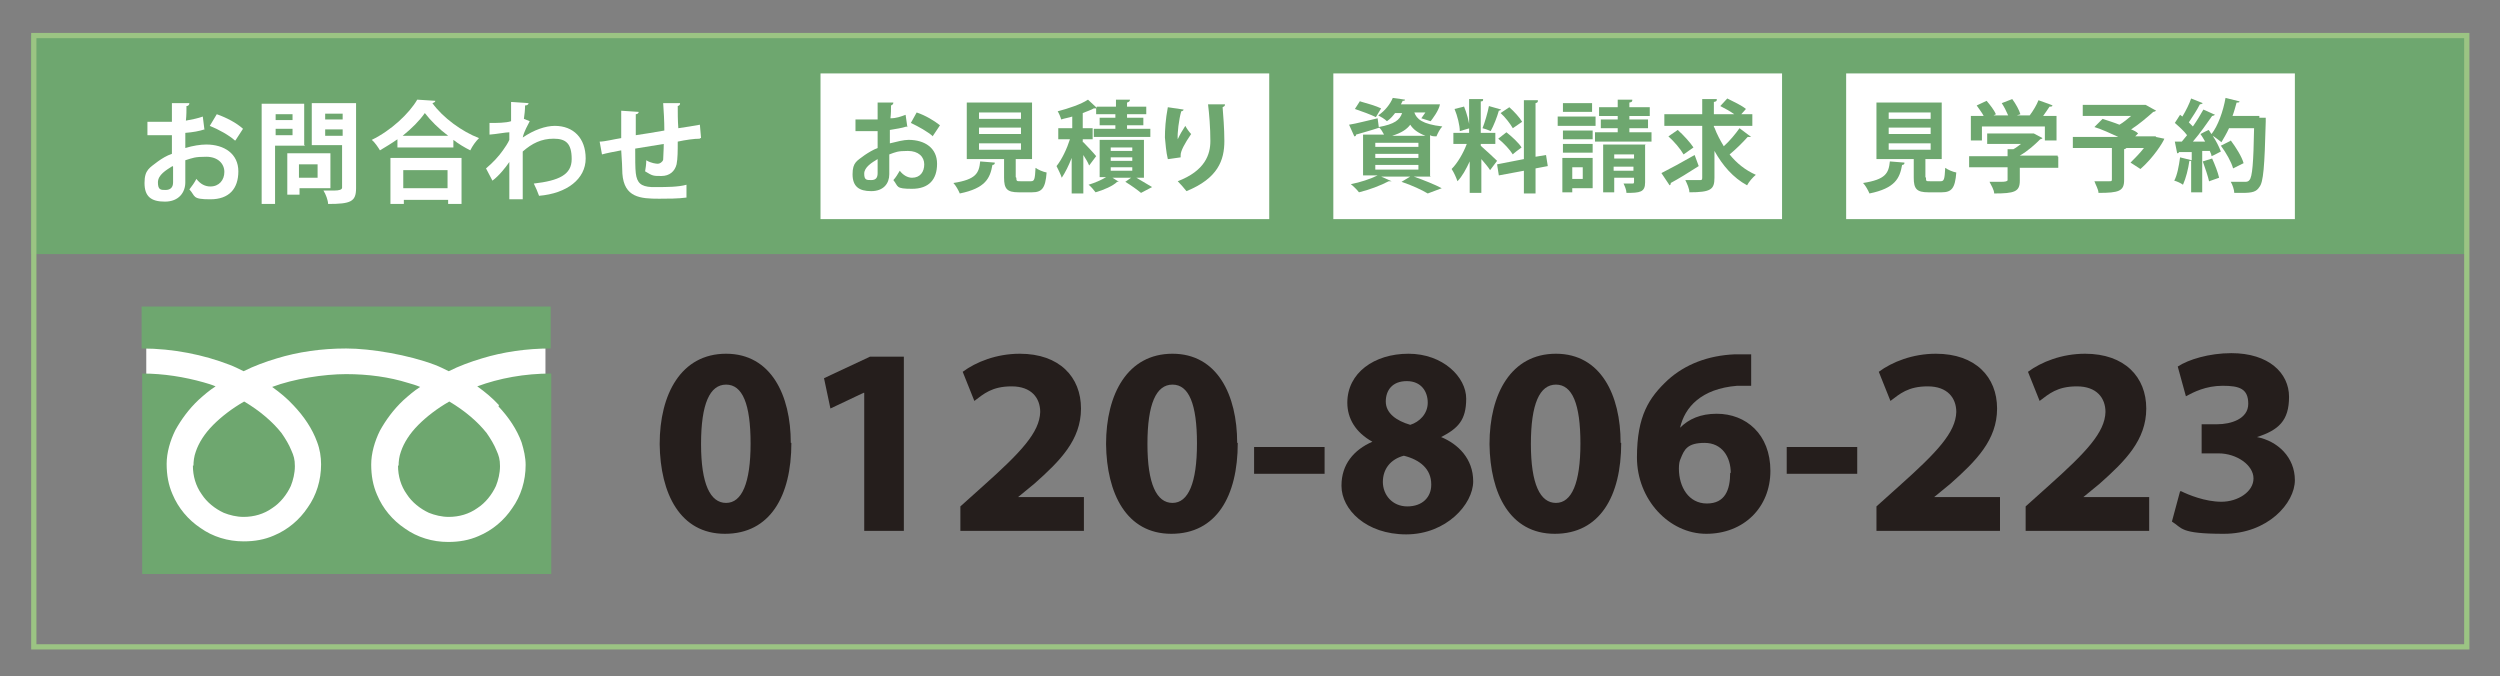 <?xml version="1.0" encoding="UTF-8"?>
<svg id="Layer_1" xmlns="http://www.w3.org/2000/svg" version="1.1" viewBox="0 0 429 116">
  <rect x="0" y="0" width="429" height="116" fill="#808080" stroke="none"/>
  <!-- Generator: Adobe Illustrator 29.2.1, SVG Export Plug-In . SVG Version: 2.1.0 Build 116)  -->
  <defs>
    <style>
      .st0 {
        fill: none;
        stroke: #9bc483;
        stroke-miterlimit: 10;
        stroke-width: .9px;
      }

      .st1 {
        fill: #251e1c;
      }

      .st2 {
        fill: #fff;
      }

      .st3 {
        fill: #6ea76f;
      }
    </style>
  </defs>
  <rect class="st3" x="5.3" y="6.1" width="418" height="37.5"/>
  <rect class="st0" x="5.8" y="6.1" width="417.5" height="104.9"/>
  <g>
    <path class="st1" d="M135.8,76c0,9.2-3.7,15.6-11.4,15.6s-11.1-6.9-11.2-15.4c0-8.6,3.7-15.5,11.4-15.5s11.1,7.1,11.1,15.3h.1ZM120.3,76.2c0,6.9,1.6,10.1,4.3,10.1s4.2-3.4,4.2-10.2-1.4-10.1-4.2-10.1-4.3,3.3-4.3,10.2Z"/>
    <path class="st1" d="M148.2,67.4h0l-5.7,2.7-1.1-5.2,7.9-3.7h5.8v29.9h-6.8v-23.7h0Z"/>
    <path class="st1" d="M164.8,91.1v-4.2l3.9-3.5c6.5-5.8,9.7-9.2,9.8-12.7,0-2.4-1.5-4.4-4.9-4.4s-4.8,1.3-6.4,2.5l-2-5c2.3-1.7,5.8-3.1,9.8-3.1,6.8,0,10.5,4,10.5,9.4s-3.6,9-8,12.9l-2.8,2.3h11.3v5.8h-21.2,0Z"/>
    <path class="st1" d="M212.4,76c0,9.2-3.7,15.6-11.4,15.6s-11.1-6.9-11.2-15.4c0-8.6,3.7-15.5,11.4-15.5s11.1,7.1,11.1,15.3h.1ZM196.9,76.2c0,6.9,1.6,10.1,4.3,10.1s4.2-3.4,4.2-10.2-1.4-10.1-4.2-10.1-4.3,3.3-4.3,10.2Z"/>
    <path class="st1" d="M227.3,76.7v4.6h-12.1v-4.6s12.1,0,12.1,0Z"/>
    <path class="st1" d="M230.2,83.3c0-3.6,2.1-6.1,5.3-7.5h0c-2.9-1.6-4.3-4-4.3-6.7,0-5.1,4.6-8.4,10.5-8.4s9.9,4,9.9,7.7-1.4,5.1-4.3,6.6h0c2.9,1.2,5.5,3.7,5.5,7.6s-4.6,9.1-11.5,9.1-11.1-4.3-11.1-8.3h0ZM245.6,83.1c0-2.6-1.9-4.2-4.7-4.9-2.3.6-3.6,2.3-3.6,4.5s1.6,4.2,4.2,4.2,4.1-1.6,4.1-3.7h0ZM237.8,68.9c0,2,1.8,3.3,4.2,4,1.6-.5,3-1.9,3-3.8s-1.1-3.7-3.6-3.7-3.6,1.6-3.6,3.5h0Z"/>
    <path class="st1" d="M278.2,76c0,9.2-3.7,15.6-11.4,15.6s-11.1-6.9-11.2-15.4c0-8.6,3.7-15.5,11.4-15.5s11.1,7.1,11.1,15.3h.1ZM262.7,76.2c0,6.9,1.6,10.1,4.3,10.1s4.2-3.4,4.2-10.2-1.4-10.1-4.2-10.1-4.3,3.3-4.3,10.2Z"/>
    <path class="st1" d="M300.8,66.2h-2.7c-6.2.5-9,3.7-9.8,7.2h0c1.5-1.5,3.5-2.4,6.3-2.4,5,0,9.2,3.5,9.2,9.8s-4.6,10.8-11,10.8-11.9-5.9-11.9-13.1,2.1-10.3,5.3-13.3c3-2.7,6.9-4.2,11.5-4.4h2.8v5.4h.2ZM297,81.2c0-2.8-1.5-5.2-4.5-5.2s-3.5,1.2-4.1,2.7c-.2.4-.3.9-.3,1.7,0,3.2,1.7,6,4.8,6s4-2.3,4-5.3h0Z"/>
    <path class="st1" d="M318.7,76.7v4.6h-12.1v-4.6s12.1,0,12.1,0Z"/>
    <path class="st1" d="M322,91.1v-4.2l3.9-3.5c6.5-5.8,9.7-9.2,9.8-12.7,0-2.4-1.5-4.4-4.9-4.4s-4.8,1.3-6.4,2.5l-2-5c2.3-1.7,5.8-3.1,9.8-3.1,6.8,0,10.5,4,10.5,9.4s-3.6,9-8,12.9l-2.8,2.3h11.3v5.8h-21.2,0Z"/>
    <path class="st1" d="M347.6,91.1v-4.2l3.9-3.5c6.5-5.8,9.7-9.2,9.8-12.7,0-2.4-1.5-4.4-4.9-4.4s-4.8,1.3-6.4,2.5l-2-5c2.3-1.7,5.8-3.1,9.8-3.1,6.8,0,10.5,4,10.5,9.4s-3.6,9-8,12.9l-2.8,2.3h11.3v5.8h-21.2,0Z"/>
    <path class="st1" d="M374.3,84.3c1.2.6,4.1,1.8,6.9,1.8s5.5-1.7,5.5-4-2.9-4.3-6-4.3h-2.9v-5h2.7c2.3,0,5.3-.9,5.3-3.5s-1.5-3.1-4.4-3.1-5,1.1-6.3,1.8l-1.4-5.1c1.8-1.2,5.4-2.3,9.2-2.3,6.4,0,9.9,3.4,9.9,7.5s-1.8,5.7-5.5,6.9h0c3.6.7,6.5,3.5,6.5,7.4s-4.6,9.2-12.2,9.2-7.1-1-8.9-2.1l1.4-5.2h.2Z"/>
  </g>
  <g>
    <rect class="st2" x="25.1" y="53.2" width="68.5" height="43.8"/>
    <g>
      <path class="st3" d="M24.3,52.6v7.2c5.5,0,10.7,1.1,15.1,2.8.8.3,1.6.7,2.4,1.1,1.8-.9,3.7-1.6,5.7-2.2,3.6-1.1,7.6-1.7,11.9-1.7s10.7,1.1,15.2,2.8c.8.3,1.6.7,2.4,1.1,1.8-.9,3.7-1.6,5.7-2.2,3.6-1.1,7.6-1.7,11.8-1.7v-7.2H24.3Z"/>
      <path class="st3" d="M68.3,79.9c0,1.8.5,3.5,1.5,4.9.9,1.4,2.3,2.5,3.8,3.2,1,.4,2.2.7,3.4.7,1.8,0,3.5-.5,4.9-1.5,1.4-.9,2.5-2.3,3.2-3.8.4-1,.7-2.2.7-3.4s-.2-1.8-.6-2.7c-.4-1-1-2-1.7-3-1.5-1.9-3.7-3.8-6.4-5.4-2.1,1.2-3.9,2.6-5.3,4-1.5,1.5-2.5,3.1-3,4.6-.3.8-.4,1.7-.4,2.4h-.1Z"/>
      <path class="st3" d="M85.5,69.7c1.8,1.9,3.2,4,4,6.2.4,1.3.7,2.6.7,3.9,0,2.7-.8,5.3-2.3,7.4-1.4,2.1-3.4,3.8-5.8,4.8-1.6.7-3.3,1-5.2,1-2.7,0-5.3-.8-7.4-2.3-2.1-1.4-3.8-3.4-4.8-5.8-.7-1.6-1-3.3-1-5.2s.6-4,1.5-5.8c1-1.8,2.3-3.6,4-5.2.9-.8,1.8-1.6,2.9-2.3-.7-.3-1.4-.5-2.1-.7-3.2-1-6.8-1.5-10.6-1.5s-9,.8-12.7,2.2c1.4,1,2.6,2,3.7,3.2,1.8,1.9,3.2,4,4,6.2.5,1.3.7,2.6.7,3.9,0,2.7-.8,5.3-2.3,7.4-1.4,2.1-3.4,3.8-5.8,4.8-1.6.7-3.3,1-5.2,1-2.7,0-5.3-.8-7.4-2.3-2.1-1.4-3.8-3.4-4.8-5.8-.7-1.6-1-3.3-1-5.2s.6-4,1.5-5.8c1-1.8,2.3-3.6,4-5.2.9-.8,1.8-1.6,2.9-2.3-.7-.3-1.4-.5-2.1-.7-3.2-.9-6.8-1.5-10.5-1.5v34.4h70.2v-34.4c-4.6,0-8.9.8-12.7,2.2,1.4,1,2.6,2,3.7,3.2v.2Z"/>
      <path class="st3" d="M33.1,79.9c0,1.8.5,3.5,1.5,4.9.9,1.4,2.3,2.5,3.8,3.2,1,.4,2.2.7,3.4.7,1.8,0,3.5-.5,4.9-1.5,1.4-.9,2.5-2.3,3.2-3.8.4-1,.7-2.2.7-3.4s-.2-1.8-.6-2.7c-.4-1-1-2-1.7-3-1.5-1.9-3.7-3.8-6.4-5.4-2.1,1.2-3.9,2.6-5.3,4-1.5,1.5-2.5,3.1-3,4.6-.3.8-.4,1.7-.4,2.4h-.1Z"/>
    </g>
  </g>
  <g>
    <path class="st2" d="M35.1,22.2c-.9.3-2,.5-3.3.6v2.6c1.3-.4,2.6-.6,3.6-.6,3.1,0,5.5,1.6,5.5,4.6s-1.6,4.8-4.8,4.8-2.5-.5-3.6-1.7c.4-.5.9-1.2,1.2-1.8.7.9,1.5,1.3,2.4,1.3,1.5,0,2.4-1.1,2.4-2.5s-1.1-2.6-3.1-2.6-2.3.2-3.6.6v3.8c0,1.7-1.1,3.3-3.5,3.3s-3.5-.9-3.5-3.2.9-2.6,2.3-3.7c.7-.5,1.5-1,2.4-1.3v-3.2h-4.2v-2.3h4.2v-3.2h3c0,.3-.2.5-.5.5,0,.7,0,1.6-.1,2.5,1.1-.2,2.1-.4,2.9-.7l.3,2.4v-.2ZM29.6,28.5c-1.1.7-2.5,1.5-2.5,2.8s.5,1.3,1.3,1.3,1.3-.4,1.3-1.3v-2.7h0ZM40.3,24.1c-1-.9-2.8-1.9-4.3-2.5l1.2-2c1.7.6,3.4,1.5,4.5,2.5l-1.3,2h-.1Z"/>
    <path class="st2" d="M52.3,25h-5.1v10h-2.3v-17.2h7.3v7.1h.1ZM50.2,19.6h-2.9v1h2.9v-1ZM47.3,23.2h2.9v-1.1h-2.9v1.1ZM56.7,32.3h-5.3v1.1h-2.1v-7.1h7.4v6ZM54.5,28.2h-3.2v2.3h3.2v-2.3ZM61.1,17.8v14.5c0,2.3-.9,2.7-4.8,2.7,0-.6-.4-1.7-.8-2.3h1.8q1.4,0,1.4-.5v-7.3h-5.2v-7.2h7.6ZM58.8,19.5h-3v1h3v-1ZM55.8,23.3h3v-1.1h-3v1.1Z"/>
    <path class="st2" d="M68.2,23.9c-1,.7-2,1.3-3,1.9-.3-.5-.9-1.4-1.4-1.8,3.3-1.6,6.4-4.5,7.8-6.9l3.1.2c0,.2-.2.3-.5.4,1.8,2.5,5.1,4.9,8,6-.6.6-1.1,1.3-1.5,2.1-1-.5-2-1.1-2.9-1.8v1.3h-9.6s0-1.4,0-1.4ZM67,35v-7.9h12.2v7.9h-2.3v-.7h-7.6v.7h-2.3ZM76.9,23.3c-1.6-1.2-3-2.6-4-3.9-.9,1.3-2.2,2.6-3.8,3.9h7.8ZM76.8,29.2h-7.6v3.1h7.6v-3.1Z"/>
    <path class="st2" d="M84.1,21.1c1.1,0,2.7,0,3.6-.3v-3.3l3,.2c0,.2-.2.4-.6.4,0,.9-.1,1.5-.2,2.3l1,.4c-.3.6-1,1.8-1.2,2.8,1.9-1.3,3.9-2,5.5-2,3.2,0,5.3,2.1,5.3,5.6s-3.2,6-8,6.4c-.2-.6-.6-1.5-.9-2.1,4.3-.5,6.5-1.5,6.5-4.2s-1-3.5-3.1-3.5-3.7.8-5.3,2.2v8.2h-2.3v-6.4c-.6.9-1.8,2.4-2.9,3.2l-1.1-2.1c1.2-1,2.2-2.1,2.9-3.1.3-.4.9-1.3,1.1-1.8v-1.3c-.6,0-2.1.3-3.4.4v-2.3.3Z"/>
    <path class="st2" d="M120.1,23.8c-1,0-2.4.2-3.8.5,0,1.6,0,2.9-.2,3.9-.3,1.2-1.2,2-2.6,2s-1.5,0-2.8-.8c.1-.5.2-1.3.2-1.9.8.5,1.7.6,2,.6s.8-.3.9-.7c0-.6.1-1.6.1-2.7-1.8.3-3.6.6-4.9.8,0,1.7,0,3.4.1,4.2.2,1.7.9,2.3,2.7,2.4h1c1.5,0,3.6,0,5-.4v2.2c-1.4.2-3.3.2-4.7.2-3.2,0-6-.2-6.3-4.3,0-.9-.1-2.4-.2-4-1.1.2-2.6.5-3.3.7l-.4-2.2c.9,0,2.4-.4,3.7-.6v-4.7l3,.2c0,.2-.2.4-.5.4v3.6c1.4-.2,3.2-.5,4.9-.8,0-1.6-.1-3.4-.2-4.7h2.9c0,.3-.1.4-.4.5,0,1.1,0,2.5.1,3.8,1.3-.2,2.7-.4,3.7-.6l.2,2.3h-.2Z"/>
  </g>
  <rect class="st2" x="140.8" y="12.6" width="77" height="25"/>
  <g>
    <path class="st3" d="M155.6,21.7c-.9.3-1.8.4-2.9.6v2.3c1.2-.3,2.4-.6,3.2-.6,2.8,0,4.9,1.4,4.9,4.1s-1.4,4.3-4.3,4.3-2.3-.4-3.2-1.5c.4-.4.8-1.1,1.1-1.6.6.8,1.4,1.2,2.1,1.2,1.4,0,2.1-1,2.1-2.3s-1-2.3-2.8-2.3-2.1.2-3.2.6v3.4c0,1.6-1,2.9-3.1,2.9s-3.2-.8-3.2-2.9.8-2.3,2.1-3.3c.6-.4,1.4-.9,2.2-1.2v-2.9h-3.8v-2h3.8v-2.9h2.7c0,.3-.2.4-.4.5,0,.7,0,1.4-.1,2.2,1,0,1.8-.3,2.6-.6l.3,2.1h-.1ZM150.6,27.3c-1,.6-2.3,1.4-2.3,2.5s.4,1.1,1.2,1.1,1.1-.4,1.1-1.2v-2.4h0ZM160.1,23.4c-.9-.8-2.5-1.7-3.8-2.3l1-1.8c1.5.5,3,1.4,4,2.2l-1.2,1.8h0Z"/>
    <path class="st3" d="M170.7,28c0,.2-.2.3-.4.3-.4,2.3-1.2,4-5.6,4.9-.2-.5-.7-1.4-1.1-1.8,3.9-.6,4.4-1.7,4.6-3.7l2.5.2h0ZM174.4,30.5c0,.6.1.6.7.6h1.8c.6,0,.7-.3.8-2.3.4.3,1.3.7,1.9.8-.2,2.7-.8,3.4-2.5,3.4h-2.3c-2,0-2.5-.6-2.5-2.5v-3.2h-6.4v-9.7h11.2v9.7h-2.8v3.1h0ZM168,19.3v1.1h7.2v-1.1h-7.2ZM168,21.9v1.1h7.2v-1.1h-7.2ZM168,24.6v1.1h7.2v-1.1h-7.2Z"/>
    <path class="st3" d="M185.9,24.4c.5.5,1.9,2,2.2,2.4l-1.2,1.6c-.2-.5-.6-1.2-1-1.8v6.6h-2v-6.1c-.5,1.3-1.1,2.5-1.7,3.4-.2-.6-.6-1.4-.9-2,.9-1.1,1.8-3,2.3-4.6h-2v-1.9h2.4v-2c-.6.2-1.3.3-1.9.5-.1-.4-.4-1.1-.6-1.4,1.9-.5,4-1.2,5.2-2l1.5,1.4v-.2h3.3v-1.2h2.4c0,.3-.2.4-.5.5v.7h3.3v1.3h-3.3v.6h2.8v1.3h-2.8v.6h4v1.4h-9.7v-1.4h3.7v-.6h-2.7v-1.3h2.7v-.6h-3.3v-1h-.4c-.5.3-1.2.5-1.9.8v2.6h1.7v1.9h-1.7v.5h.1ZM196.3,30.5h-1.3c1,.6,2,1.2,2.7,1.6l-1.9,1c-.6-.5-1.7-1.3-2.7-1.9l1-.7h-3.2l1.1.7s-.2,0-.3,0c-.7.7-2.3,1.4-3.7,1.8-.3-.4-.8-1-1.2-1.3,1-.3,2.2-.8,3-1.3h-1.1v-6.4h7.6v6.4ZM190.6,25.3v.6h3.7v-.6h-3.7ZM190.6,27v.6h3.7v-.6h-3.7ZM190.6,28.7v.6h3.7v-.6h-3.7Z"/>
    <path class="st3" d="M200.4,27.3c-.3-1.2-.4-2.7-.5-3.7,0-1.3.1-3.1.5-5.2l2.7.4c0,.2-.3.3-.4.3-.4,1.4-.7,3.8-.6,4.8.3-.7.9-1.7,1.3-2.3.2.4.7,1.1,1,1.4-1.1,1.6-1.8,2.9-1.8,3.6s0,.3,0,.4l-2.1.3h-.1ZM210.2,18c0,.2-.2.3-.4.4.1,1.3.3,3.6.3,5.8,0,3.3-1.1,6.4-6.5,8.6-.3-.4-1.1-1.3-1.5-1.7,4.7-1.8,5.6-4.6,5.6-6.9s-.2-4.7-.4-6.3h2.9Z"/>
  </g>
  <rect class="st2" x="228.8" y="12.6" width="77" height="25"/>
  <g>
    <path class="st3" d="M245.5,30.3h-2.9c1.7.6,3.7,1.4,4.8,2l-2.4.9c-1-.6-2.7-1.4-4.5-2l1.5-.9h-5l1.8.8s-.2,0-.3,0h-.2c-1.3.7-3.4,1.5-5.1,1.9-.3-.4-1-1.1-1.4-1.4,1.6-.3,3.4-.9,4.6-1.5h-2.5v-7h3.6c-.2-.4-.5-.9-.8-1.2h0c-1.5.5-3,.9-4,1.2,0,.2-.1.3-.3.3l-.9-2c1.3-.2,3.1-.7,4.9-1.1l.2,1.5c2.7-.5,3.6-1.2,4-2.4h-1.2c-.4.5-.8,1-1.4,1.4-.4-.4-1.1-.8-1.5-1,1.2-.8,2.1-2,2.5-3l2.1.3c0,.2-.2.2-.4.2l-.3.6h6.7c-.2,1.1-1.3,2.5-1.6,2.9l-1.6-.5c.2-.3.4-.6.7-1h-1.9c.4,1.1,1.3,2,4.8,2.4-.4.4-.8,1.2-1,1.7-.4,0-.8,0-1.1-.2v7ZM233.4,17.4c1.1.3,2.8.8,3.6,1.2l-.9,1.5c-.8-.4-2.4-1-3.6-1.4l.9-1.4h0ZM236,24.5v.7h7.4v-.7h-7.4ZM236,26.4v.7h7.4v-.7h-7.4ZM236,28.3v.8h7.4v-.8h-7.4ZM244.6,23.3c-1.3-.5-2.1-1.1-2.6-1.9-.6.8-1.5,1.4-3.1,1.9h5.8-.1Z"/>
    <path class="st3" d="M254.3,25.2c.6.5,2.2,2,2.6,2.4l-1.2,1.6c-.3-.5-.9-1.2-1.5-1.9v5.8h-2v-5.4c-.6,1.3-1.3,2.6-2.1,3.4-.2-.6-.6-1.5-1-2.1,1-1,2-2.7,2.6-4.3h-2.3v-1.9h2.7v-5.8h2.4c0,.3,0,.4-.4.4v5.4h2.5v1.9h-2.5v.3l.2.2ZM251.2,18.2c.5,1.2.9,2.7,1,3.8l-1.7.5c0-1-.4-2.6-.9-3.8l1.6-.4h0ZM257.6,18.8c0,0-.2.2-.4.2-.3,1.1-.9,2.6-1.4,3.5-.4-.2-1-.4-1.4-.5.4-1,.9-2.7,1.1-3.8l2.1.6h0ZM265.6,28.5l-2.1.4v4.3h-2v-3.9l-4.3.8-.3-1.9,4.6-.9v-10.1h2.4c0,.3,0,.4-.4.5v9.2l1.8-.3.3,1.9ZM258.5,22.7c.9.7,2.1,1.8,2.6,2.6-1.5,1.1-1.5,1.2-1.5,1.2-.5-.8-1.5-1.9-2.5-2.7l1.4-1.1ZM259,18.4c.8.7,1.8,1.8,2.2,2.5l-1.6,1.1c-.4-.7-1.3-1.9-2.1-2.6l1.5-1h0Z"/>
    <path class="st3" d="M273.8,20v1.6h-6.5v-1.6h6.5ZM273.3,27.1v5.2h-3.5v.7h-1.7v-5.9s5.2,0,5.2,0ZM273.3,22.4v1.5h-5.1v-1.5h5.1ZM268.2,26.2v-1.5h5.1v1.5h-5.1ZM273.2,17.7v1.5h-5v-1.5h5ZM271.6,28.7h-1.8v2h1.8v-2ZM279.6,22.7h3.8v1.6h-9.7v-1.6h3.9v-.7h-2.9v-1.5h2.9v-.6h-3.2v-1.5h3.2v-1.3h2.5c0,.3,0,.4-.5.5v.8h3.5v1.5h-3.5v.6h3.2v1.5h-3.2v.7ZM282.3,24.9v6.4c0,1.7-.9,1.8-3.2,1.8,0-.5-.3-1.2-.5-1.6h1.5c.2,0,.3,0,.3-.3v-.7h-3.4v2.5h-1.9v-8.2h7.3,0ZM280.4,26.5h-3.4v.7h3.4v-.7ZM276.9,29.3h3.4v-.7h-3.4v.7Z"/>
    <path class="st3" d="M285.1,29.7c1.4-.7,3.6-1.9,5.7-3.1l.7,1.9c-1.7,1.1-3.5,2.2-4.8,2.9,0,.2,0,.3-.2.4,0,0-1.4-2.1-1.4-2.1ZM294.2,21.9c.4,1.1,1,2.2,1.6,3.2,1-.9,2-2.1,2.7-3.1l2,1.5s-.2,0-.4,0h-.2c-.8.9-2,2.1-3.1,3,1.2,1.5,2.7,2.7,4.5,3.5-.5.4-1.2,1.2-1.5,1.8-2.4-1.3-4.2-3.4-5.6-5.9v4.6c0,2-.6,2.5-4.3,2.5,0-.6-.4-1.5-.7-2.1h2.5c.3,0,.4,0,.4-.4v-8.9h-6.5v-2h6.5v-2.6h2.5c0,.3,0,.4-.5.5v2.1h3.5c-.7-.5-1.6-1-2.4-1.4l1.2-1.3c1,.5,2.5,1.2,3.2,1.8l-.8.9h1.9v2h-6.6v.2h0ZM287.9,22.3c1,.9,2.1,2.1,2.7,3l-1.7,1.2c-.5-.9-1.6-2.2-2.6-3.1l1.6-1.1Z"/>
  </g>
  <rect class="st2" x="316.8" y="12.6" width="77" height="25"/>
  <g>
    <path class="st3" d="M326.8,28c0,.2-.2.3-.4.3-.4,2.3-1.2,4-5.6,4.9-.2-.5-.7-1.4-1.1-1.8,3.9-.6,4.4-1.7,4.6-3.7l2.5.2h0ZM330.5,30.5c0,.6,0,.6.7.6h1.8c.6,0,.7-.3.8-2.3.4.3,1.3.7,1.9.8-.2,2.7-.8,3.4-2.5,3.4h-2.3c-2,0-2.5-.6-2.5-2.5v-3.2h-6.4v-9.7h11.2v9.7h-2.8v3.1h0ZM324.1,19.3v1.1h7.2v-1.1h-7.2ZM324.1,21.9v1.1h7.2v-1.1h-7.2ZM324.1,24.6v1.1h7.2v-1.1h-7.2Z"/>
    <path class="st3" d="M353.2,26.9v1.9h-6.6v2.2c0,1.9-.9,2.2-4.4,2.2,0-.6-.5-1.4-.8-2h2q1.1,0,1.1-.3v-2.2h-6.6v-1.9h6.6v-1.2h1c.4-.2.9-.6,1.3-.9h-5.8v-1.8h8c0,0,1.5.8,1.5.8,0,0-.2.2-.4.2-.9.9-2.1,2-3.5,2.8h6.5v.2ZM340.1,21.7v2.4h-1.9v-4.2h2.2c-.3-.6-.8-1.2-1.2-1.8l1.7-.8c.6.7,1.3,1.6,1.6,2.3l-.4.2h2.5c-.3-.7-.7-1.5-1.1-2.1l1.8-.7c.6.8,1.2,1.9,1.4,2.6l-.6.2h2.2c.6-.8,1.2-1.8,1.5-2.6q2.3.8,2.4.9c0,.2-.3.2-.5.2-.3.5-.7,1-1.1,1.6h2.3v4.2h-2v-2.4h-10.9,0Z"/>
    <path class="st3" d="M369.9,23.5l1.5.3c-.2.6-1.9,3.3-4.1,5.2l-1.7-1.1c.7-.7,1.6-1.6,2.3-2.5h-3c0,0-.2.2-.4.2v5.3c0,1.9-.9,2.2-4.4,2.2,0-.6-.5-1.4-.7-2h2.6c.3,0,.4,0,.4-.3v-5.4h-6.7v-1.9h7.8c-1.3-.6-2.8-1.3-4.1-1.7l1.4-1.4c.9.3,1.9.6,2.9,1,.7-.4,1.4-1,2-1.5h-8.3v-1.9h10.8c0,0,1.8,1,1.8,1,0,0-.3.2-.5.2-1,.9-2.4,2.1-3.8,3,.5.2.9.4,1.2.7l-.5.5h3.6,0Z"/>
    <path class="st3" d="M387.7,20.2h1.1v.7c-.2,7.7-.4,10.4-1.1,11.2-.5.8-1.2,1-2.9,1s-.9,0-1.4,0c0-.5-.3-1.4-.6-1.9h2.5q.5,0,.7-.3c.5-.5.7-3,.8-8.9h-4.3c-.4.9-.9,1.7-1.3,2.4-.4-.3-1-.8-1.5-1.1.6.9,1.1,1.9,1.4,2.7-.6.3-1.1.6-1.6.8,0-.3-.2-.6-.3-.9h-1.3v7.1h-1.9v-5.4c0,0-.2,0-.3,0-.2,1.4-.6,3-1.1,4.1-.4-.3-1.1-.6-1.5-.7.5-.9.8-2.5,1-4l2,.5v-1.4c-.8,0-1.6,0-2.2,0,0,.2-.2.2-.3.2l-.4-2h1.2c.3-.4.6-.7.9-1.1-.5-.7-1.4-1.5-2.1-2.1l.9-1.4.4.3c.6-1,1.2-2.2,1.5-3.1l2,.8c0,0-.2.2-.5.2-.5,1-1.3,2.2-1.9,3.1.3.3.5.5.7.7.7-1,1.3-2,1.8-2.9l2,.9c0,0-.3.2-.5.2-.9,1.3-2.1,3-3.3,4.4h2.1c-.3-.5-.5-.9-.8-1.3.5-.3,1-.5,1.4-.7.2.2.3.5.5.7,1.1-1.4,2-3.9,2.4-6.2l2.4.6c0,.2-.2.2-.5.2-.2.7-.4,1.5-.7,2.3h4.6ZM379.1,31.2c-.2-.9-.7-2.4-1.1-3.5l1.6-.5c.5,1.1,1,2.4,1.2,3.3l-1.7.6h0ZM382.8,24.1c.9,1.2,1.9,2.8,2.2,3.9l-1.8.9c-.3-1.1-1.2-2.7-2.1-3.9l1.6-.8h0Z"/>
  </g>
</svg>